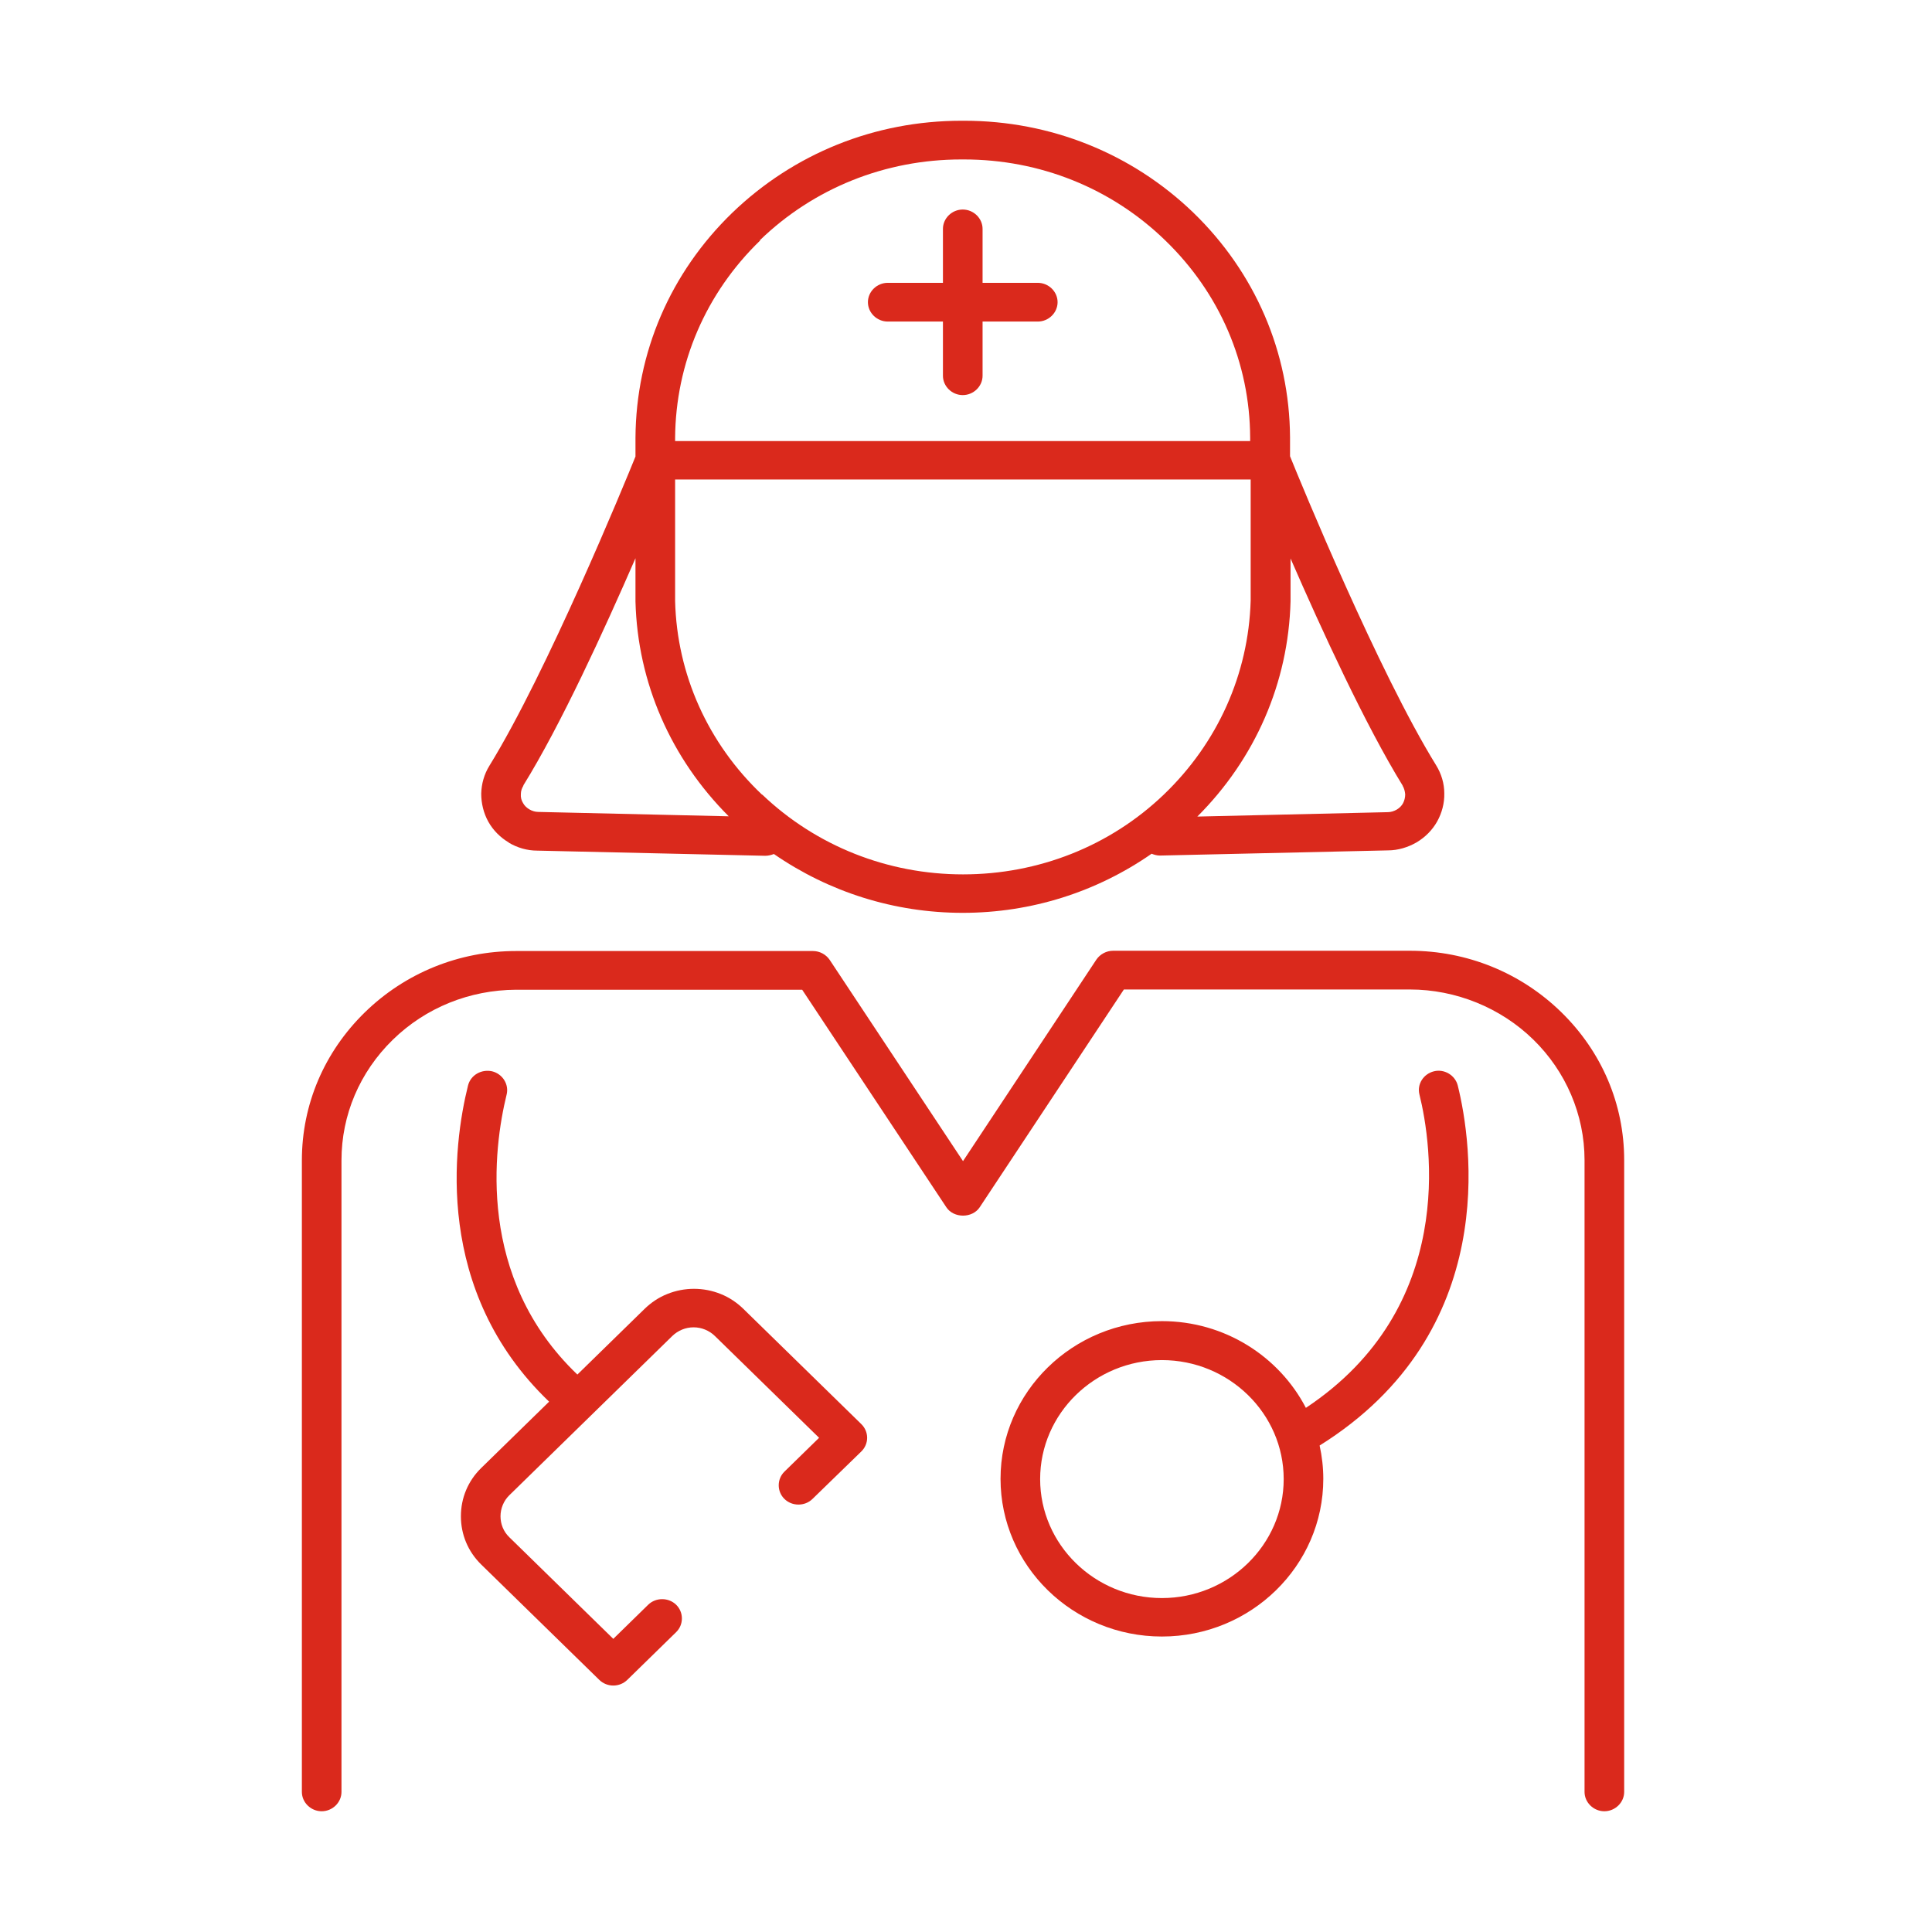 <svg width="64" height="64" viewBox="0 0 64 64" fill="none" xmlns="http://www.w3.org/2000/svg">
<path d="M29.407 10.652H31.236V12.447C31.236 12.797 31.534 13.088 31.892 13.088C32.251 13.088 32.549 12.797 32.549 12.447V10.652H34.377C34.736 10.652 35.034 10.361 35.034 10.01C35.034 9.66 34.736 9.369 34.377 9.369H32.549V7.582C32.549 7.232 32.251 6.941 31.892 6.941C31.534 6.941 31.236 7.232 31.236 7.582V9.369H29.407C29.049 9.369 28.751 9.66 28.751 10.01C28.751 10.361 29.049 10.652 29.407 10.652Z" fill="#DA291C"/>
<path d="M47.502 35.488C47.153 35.574 46.934 35.916 47.021 36.258C47.424 37.882 48.273 43.311 43.259 46.637C42.375 44.936 40.572 43.764 38.49 43.764C35.541 43.764 33.144 46.107 33.144 48.988C33.144 51.869 35.541 54.212 38.49 54.212C41.439 54.212 43.836 51.869 43.836 48.988C43.836 48.612 43.792 48.236 43.714 47.885C49.734 44.123 48.754 37.822 48.29 35.958C48.203 35.617 47.844 35.403 47.502 35.488ZM38.49 52.938C36.267 52.938 34.456 51.168 34.456 48.997C34.456 46.825 36.267 45.055 38.49 45.055C40.712 45.055 42.524 46.825 42.524 48.997C42.524 51.168 40.712 52.938 38.49 52.938Z" fill="#DA291C"/>
<path d="M51.72 33.53C50.381 32.222 48.596 31.495 46.706 31.495H36.871C36.653 31.495 36.443 31.607 36.32 31.786L31.901 38.464L27.483 31.795C27.36 31.615 27.15 31.504 26.931 31.504H17.096C15.206 31.504 13.421 32.231 12.082 33.539C10.744 34.847 10 36.583 10 38.438V59.359C10 59.709 10.297 60 10.656 60C11.015 60 11.312 59.709 11.312 59.359V38.438C11.312 36.933 11.916 35.514 13.01 34.445C14.104 33.377 15.556 32.795 17.096 32.786H26.573L31.35 39.994C31.595 40.361 32.208 40.361 32.453 39.994L37.23 32.778H46.706C48.229 32.778 49.716 33.385 50.792 34.437C51.869 35.488 52.49 36.925 52.49 38.429V59.359C52.49 59.709 52.788 60 53.146 60C53.505 60 53.803 59.709 53.803 59.359V38.429C53.803 36.574 53.059 34.838 51.72 33.53Z" fill="#DA291C"/>
<path d="M16.851 27.913C17.14 28.084 17.464 28.178 17.796 28.178L25.348 28.349C25.453 28.349 25.549 28.324 25.636 28.29C27.456 29.546 29.617 30.239 31.892 30.239C34.167 30.239 36.329 29.546 38.149 28.281C38.236 28.315 38.324 28.341 38.42 28.341H38.438L45.98 28.17C46.312 28.17 46.645 28.067 46.925 27.905C47.214 27.734 47.45 27.494 47.608 27.212C47.765 26.93 47.852 26.605 47.844 26.28C47.844 25.956 47.748 25.631 47.572 25.348C45.665 22.262 43.093 16.004 42.734 15.114V14.482C42.716 11.669 41.579 9.027 39.531 7.044C37.501 5.086 34.806 4 31.945 4C31.91 4 31.875 4 31.849 4C28.979 4 26.293 5.086 24.254 7.052C22.206 9.036 21.069 11.678 21.051 14.499V15.123C20.692 16.012 18.12 22.271 16.212 25.366C16.038 25.648 15.95 25.964 15.941 26.289C15.941 26.614 16.02 26.939 16.177 27.221C16.335 27.503 16.571 27.742 16.86 27.913H16.851ZM25.242 26.323C23.449 24.622 22.425 22.339 22.364 19.911V15.884H41.43V19.894C41.36 22.33 40.336 24.613 38.551 26.323C36.766 28.033 34.395 28.965 31.901 28.965C29.407 28.965 27.036 28.024 25.251 26.323H25.242ZM46.461 26.024C46.514 26.109 46.54 26.212 46.549 26.314C46.549 26.417 46.523 26.52 46.479 26.605C46.435 26.691 46.356 26.768 46.269 26.819C46.181 26.87 46.076 26.904 45.971 26.904L39.663 27.05C41.579 25.135 42.681 22.621 42.751 19.919V18.5C43.775 20.851 45.236 24.032 46.47 26.032L46.461 26.024ZM25.172 7.958C26.957 6.231 29.329 5.282 31.84 5.282C31.858 5.282 31.875 5.282 31.892 5.282C31.901 5.282 31.919 5.282 31.936 5.282C34.447 5.282 36.819 6.231 38.604 7.967C40.406 9.711 41.404 12.028 41.413 14.499V14.61H22.364V14.508C22.381 12.037 23.379 9.711 25.181 7.967L25.172 7.958ZM17.332 26.024C18.575 24.023 20.027 20.843 21.051 18.492V19.928C21.121 22.613 22.224 25.126 24.14 27.041L17.831 26.896C17.726 26.896 17.621 26.862 17.534 26.81C17.446 26.759 17.367 26.682 17.324 26.597C17.271 26.511 17.245 26.409 17.254 26.306C17.254 26.203 17.289 26.101 17.341 26.024H17.332Z" fill="#DA291C"/>
<path d="M24.63 43.362C24.411 43.149 24.157 42.978 23.878 42.867C23.309 42.636 22.67 42.636 22.101 42.867C21.821 42.978 21.567 43.149 21.349 43.362L19.126 45.534C15.766 42.319 16.352 38.019 16.781 36.266C16.869 35.924 16.65 35.574 16.3 35.488C15.941 35.411 15.591 35.616 15.504 35.958C15.014 37.925 14.357 42.764 18.19 46.432L15.941 48.629C15.504 49.056 15.268 49.621 15.268 50.228C15.268 50.835 15.504 51.399 15.941 51.827L19.852 55.648C19.975 55.768 20.141 55.836 20.316 55.836C20.491 55.836 20.657 55.768 20.78 55.648L22.399 54.066C22.652 53.819 22.652 53.408 22.399 53.16C22.145 52.912 21.725 52.912 21.471 53.16L20.316 54.289L16.869 50.92C16.676 50.732 16.58 50.484 16.58 50.228C16.58 49.971 16.685 49.715 16.869 49.535L22.267 44.26C22.364 44.166 22.469 44.098 22.591 44.046C22.836 43.944 23.116 43.944 23.361 44.046C23.484 44.098 23.589 44.166 23.685 44.26L27.133 47.629L25.986 48.749C25.733 48.997 25.733 49.407 25.986 49.655C26.24 49.903 26.66 49.903 26.914 49.655L28.532 48.082C28.655 47.962 28.725 47.8 28.725 47.629C28.725 47.458 28.655 47.295 28.532 47.175L24.621 43.354L24.63 43.362Z" fill="#DA291C"/>
</svg>
